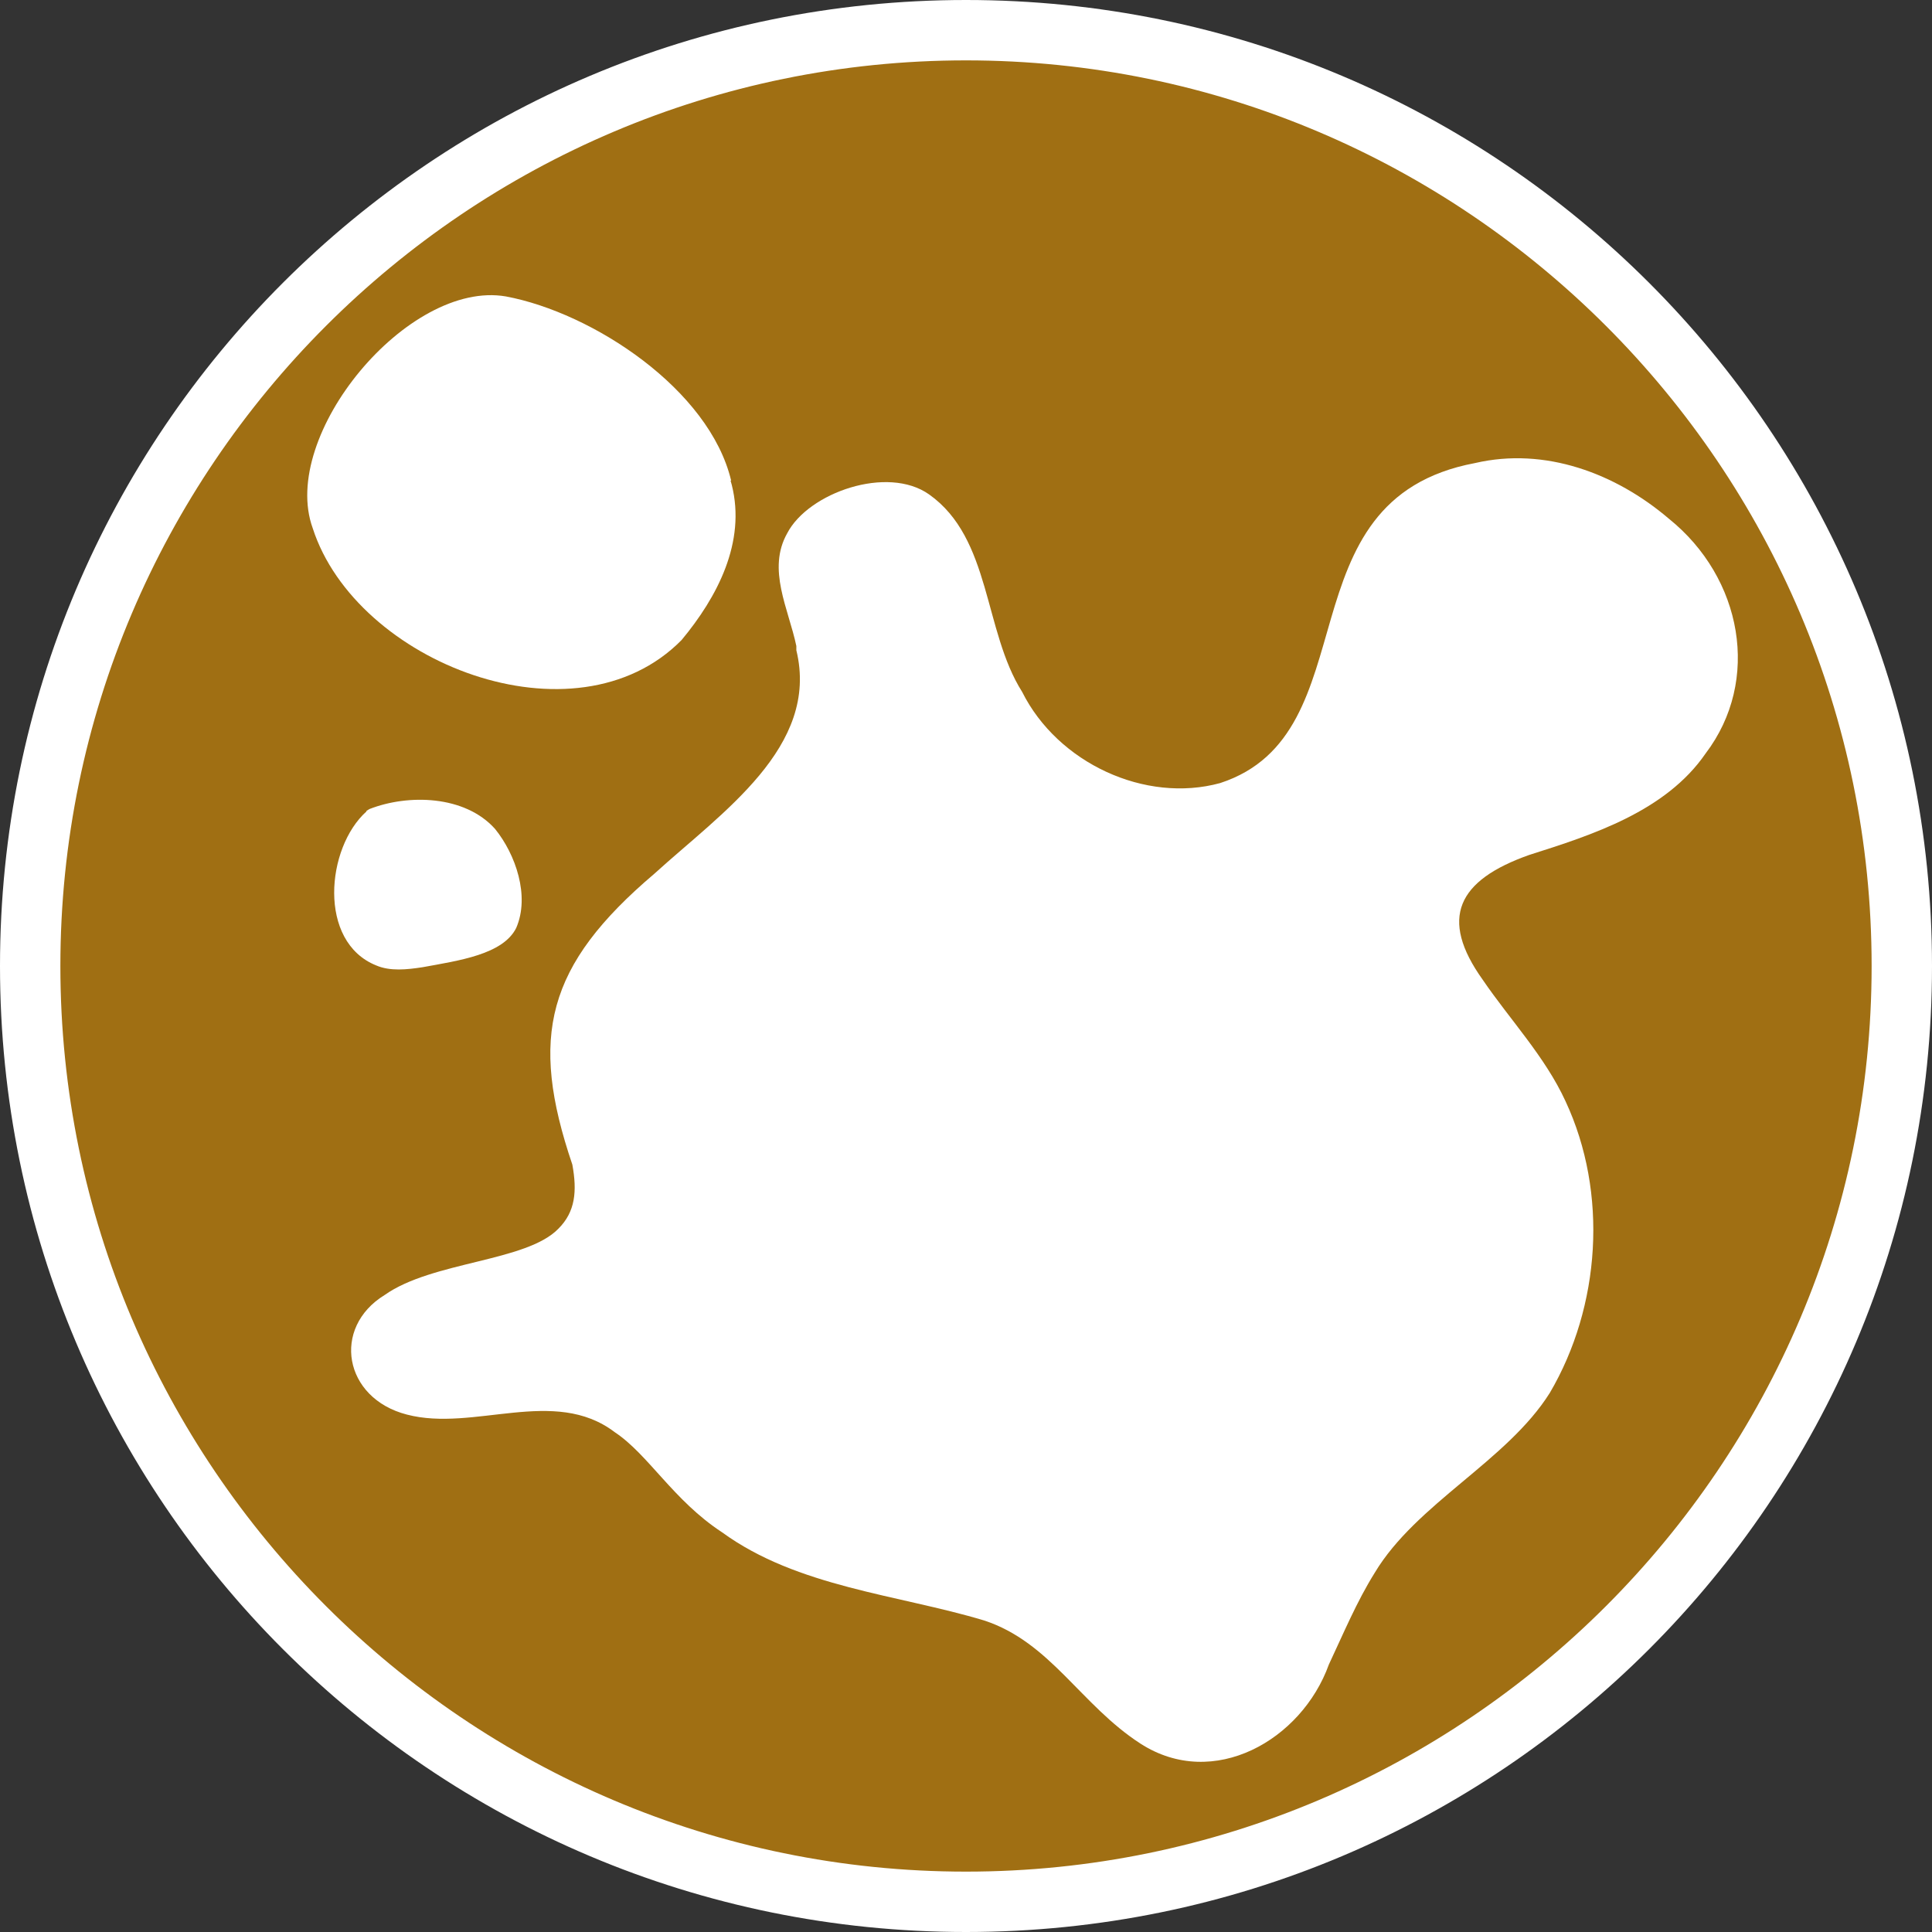<?xml version="1.0" encoding="UTF-8"?><svg id="uuid-bae7b2f6-4a98-4610-8bdb-8c1b99943a53" xmlns="http://www.w3.org/2000/svg" width="32" height="32" viewBox="0 0 32 32"><rect x="0" y="0" width="32" height="32" fill="#333333" stroke="none"/><defs><style>.uuid-8aa73057-7684-4568-ad2d-faa3da831707{fill:#fff;}.uuid-a64ad382-8ae5-47d6-b9f4-8138e2f44b8d{fill:#a06f13;}</style></defs><path class="uuid-a64ad382-8ae5-47d6-b9f4-8138e2f44b8d" d="M16,31.5C7.45,31.5.5,24.55.5,16S7.45.5,16,.5s15.5,6.95,15.5,15.5-6.95,15.5-15.5,15.5Z"/><path class="uuid-8aa73057-7684-4568-ad2d-faa3da831707" d="M16,1c8.27,0,15,6.73,15,15s-6.73,15-15,15S1,24.27,1,16,7.73,1,16,1M16,0C7.16,0,0,7.16,0,16s7.16,16,16,16,16-7.16,16-16S24.84,0,16,0h0Z"/><path class="uuid-8aa73057-7684-4568-ad2d-faa3da831707" d="M13.19,10.77c.39,1.6-1.24,2.69-2.35,3.7-1.79,1.52-2.08,2.7-1.36,4.82.08.44.05.78-.23,1.06-.53.55-2.09.54-2.88,1.1-.88.54-.68,1.71.37,1.98,1.11.29,2.44-.47,3.44.29.56.37.97,1.13,1.78,1.66,1.25.91,2.91,1.03,4.34,1.46,1.1.36,1.6,1.4,2.59,2.04,1.21.78,2.67-.06,3.12-1.31.24-.51.46-1.04.76-1.52.69-1.15,2.19-1.85,2.9-2.98.84-1.43.97-3.31.26-4.83-.34-.74-.92-1.35-1.37-2.01-.73-1.02-.42-1.65.77-2.07,1.04-.33,2.26-.72,2.92-1.68.92-1.21.61-2.91-.61-3.89-.88-.75-2.05-1.19-3.21-.92-3.24.61-1.71,4.48-4.22,5.3-1.24.34-2.69-.33-3.28-1.51-.64-1.01-.51-2.54-1.54-3.27-.69-.49-2-.03-2.35.64-.34.6.02,1.25.15,1.87v.05Z"/><path class="uuid-8aa73057-7684-4568-ad2d-faa3da831707" d="M12.11,7.96c-.36-1.51-2.29-2.78-3.73-3.05-1.62-.28-3.76,2.3-3.2,3.84.72,2.23,4.35,3.64,6.11,1.85.59-.71,1.07-1.62.83-2.57l-.02-.07Z"/><path class="uuid-8aa73057-7684-4568-ad2d-faa3da831707" d="M6.07,13.44c-.67.6-.81,2.16.16,2.55.23.1.51.07.77.03.6-.11,1.33-.21,1.55-.65.23-.53-.01-1.22-.35-1.64-.5-.56-1.44-.58-2.08-.33l-.05.03Z"/></svg>